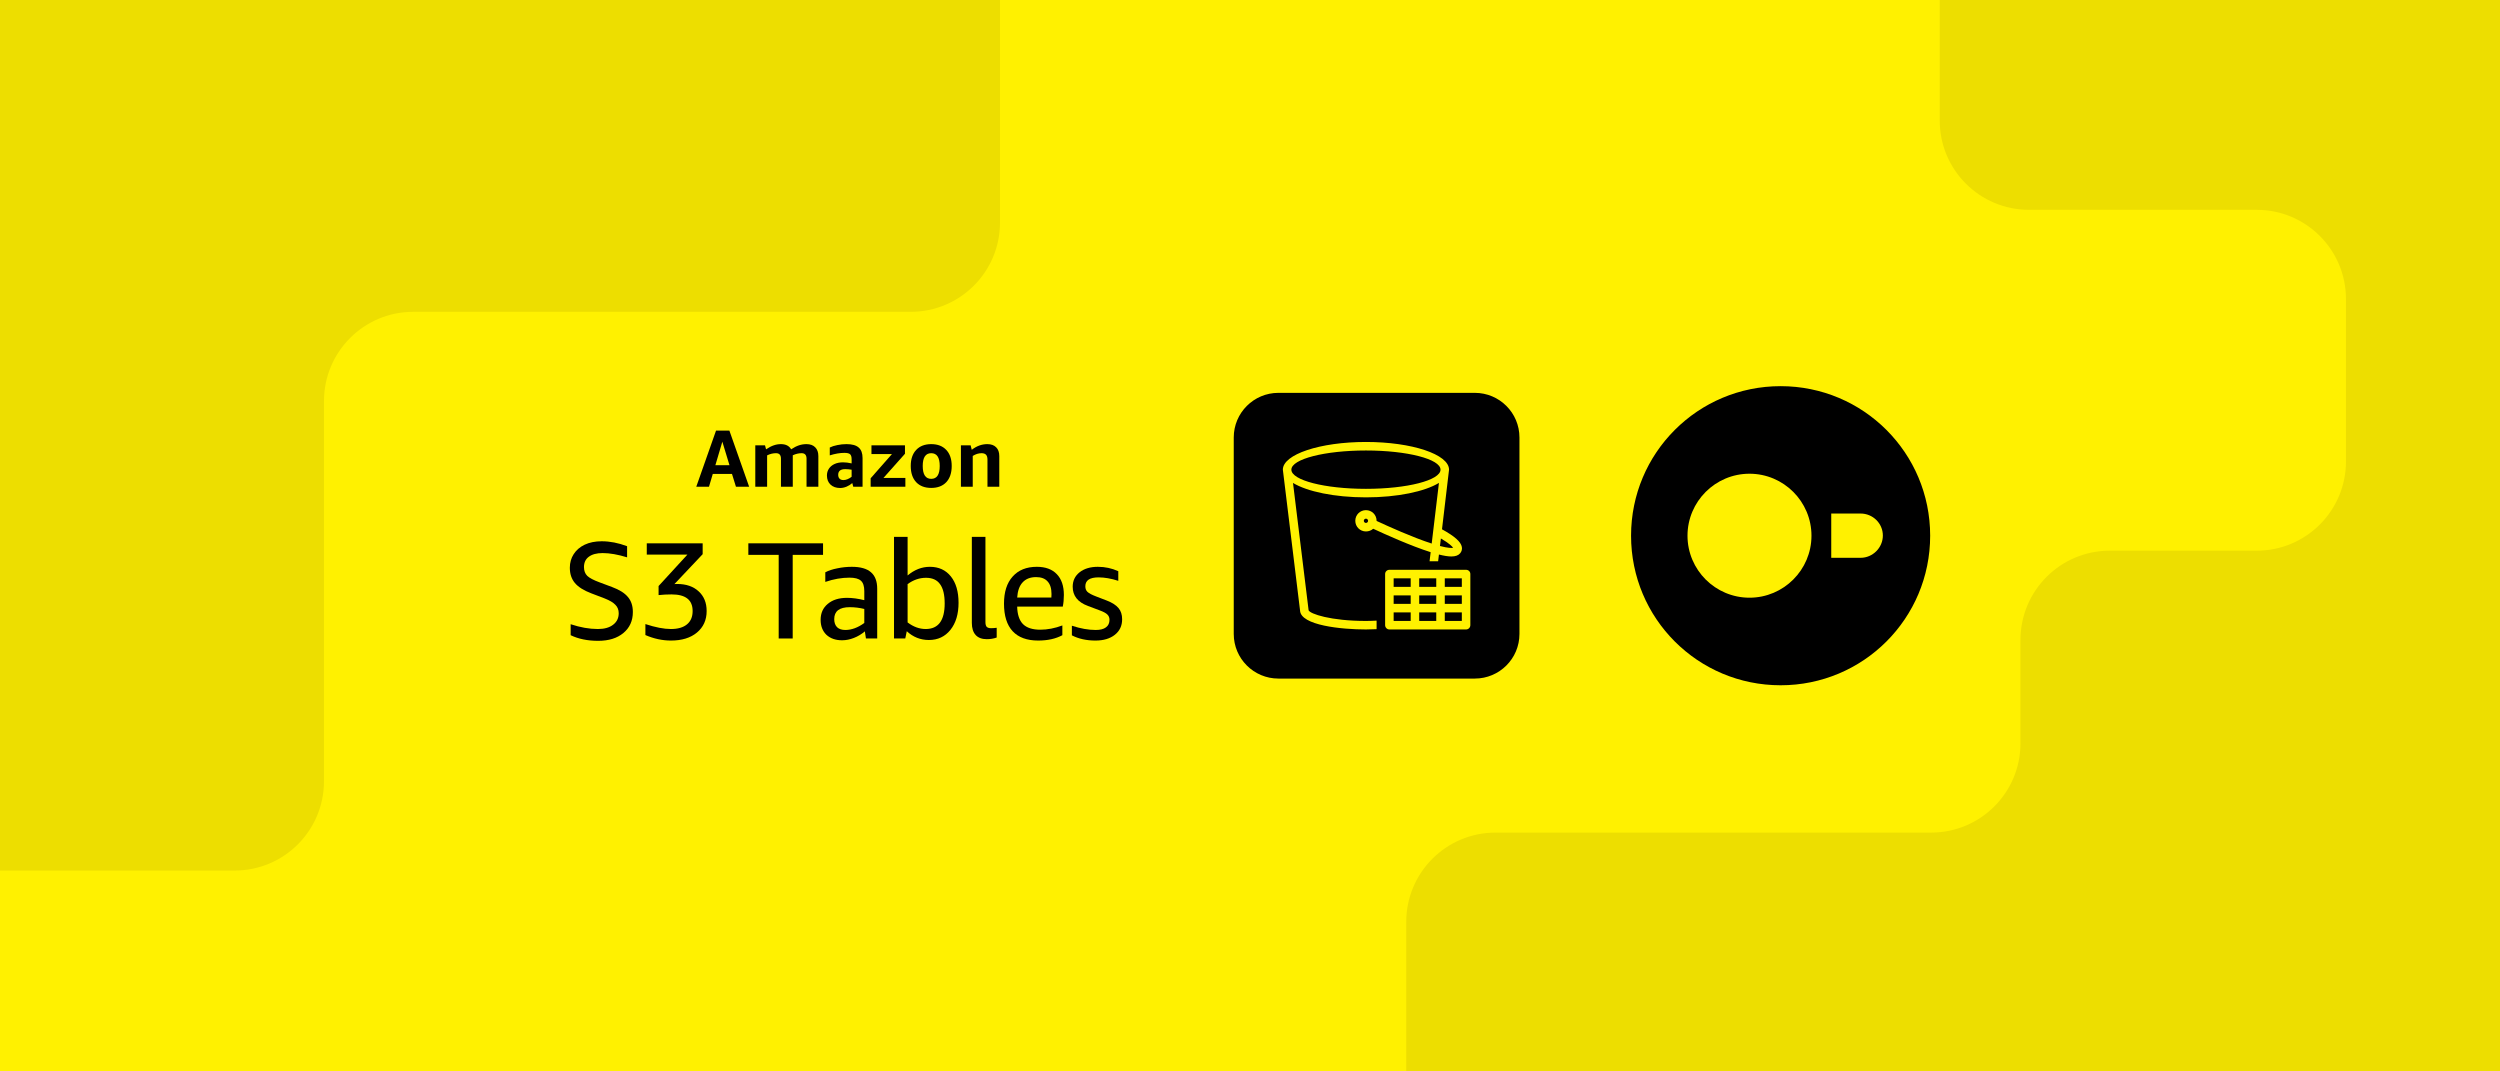 <svg xmlns="http://www.w3.org/2000/svg" width="560" height="240" fill="none" viewBox="0 0 560 240"><rect x="0" y="0" width="560" height="240" fill="#808080" stroke="none"/><g clip-path="url(#clip0_5552_17119)"><rect width="560" height="240" fill="#FFF100"/><g clip-path="url(#clip1_5552_17119)"><rect width="560" height="240" fill="#FFF100"/><path fill="#EDDE00" d="M224 49.847L224 -1C224 -12.046 215.046 -21 204 -21L-26 -21C-37.046 -21 -46 -12.046 -46 -1L-46 175C-46 186.046 -37.046 195 -26 195L52.571 195C63.617 195 72.571 186.046 72.571 175L72.571 89.847C72.571 78.801 81.526 69.847 92.571 69.847L204 69.847C215.046 69.847 224 60.893 224 49.847Z"/><path fill="#EDDE00" d="M472.584 123.352L505.5 123.352C516.546 123.352 525.5 114.397 525.5 103.352L525.5 67C525.5 55.954 516.546 47 505.5 47L454.5 47C443.454 47 434.5 38.046 434.5 27L434.5 -34C434.5 -45.046 443.454 -54 454.5 -54L583 -54C594.046 -54 603 -45.046 603 -34L603 241.5C603 252.546 594.046 261.5 583 261.5L335 261.5C323.954 261.5 315 252.546 315 241.5L315 206.5C315 195.454 323.954 186.5 335 186.5L432.584 186.5C443.629 186.5 452.584 177.546 452.584 166.5L452.584 143.352C452.584 132.306 461.538 123.352 472.584 123.352Z"/></g><path fill="#000" d="M164.852 109.022L163.963 106.157H159.666L158.813 109.022H155.966L160.391 96.456H163.383L167.807 109.022H164.852ZM160.246 104.199H163.401L161.805 98.94L160.246 104.199Z"/><path fill="#000" d="M180.665 109.022V102.748C180.665 101.926 180.296 101.515 179.558 101.515C178.906 101.515 178.247 101.672 177.582 101.986V109.022H174.934V102.748C174.934 101.926 174.566 101.515 173.828 101.515C173.151 101.515 172.486 101.678 171.834 102.004V109.022H169.186V99.756H171.362L171.598 100.644C172.239 100.221 172.813 99.925 173.321 99.756C173.84 99.575 174.372 99.484 174.916 99.484C176.004 99.484 176.772 99.871 177.219 100.644C177.836 100.233 178.416 99.937 178.96 99.756C179.504 99.575 180.066 99.484 180.646 99.484C181.493 99.484 182.146 99.72 182.605 100.191C183.076 100.662 183.312 101.321 183.312 102.168V109.022H180.665Z"/><path fill="#000" d="M191.127 109.022L190.91 108.206C190.535 108.544 190.1 108.816 189.604 109.022C189.121 109.215 188.649 109.312 188.19 109.312C187.295 109.312 186.576 109.058 186.032 108.55C185.5 108.043 185.234 107.366 185.234 106.52C185.234 105.939 185.379 105.432 185.669 104.996C185.959 104.549 186.376 104.199 186.92 103.945C187.464 103.691 188.105 103.564 188.843 103.564C189.423 103.564 190.064 103.642 190.765 103.8V102.893C190.765 102.337 190.65 101.956 190.42 101.75C190.191 101.545 189.767 101.442 189.151 101.442C188.16 101.442 187.066 101.63 185.869 102.004V100.245C186.316 100.016 186.878 99.834 187.555 99.701C188.232 99.556 188.921 99.484 189.622 99.484C190.868 99.484 191.774 99.738 192.342 100.245C192.923 100.741 193.213 101.527 193.213 102.603V109.022H191.127ZM188.933 107.535C189.236 107.535 189.544 107.469 189.858 107.336C190.184 107.203 190.487 107.021 190.765 106.792V105.214C190.233 105.129 189.755 105.087 189.332 105.087C188.28 105.087 187.755 105.51 187.755 106.356C187.755 106.731 187.857 107.021 188.063 107.227C188.268 107.432 188.559 107.535 188.933 107.535Z"/><path fill="#000" d="M195.024 109.022V107.136L199.793 101.714H195.206V99.756H202.713V101.642L197.889 107.064H202.803V109.022H195.024Z"/><path fill="#000" d="M208.595 109.294C207.157 109.294 206.032 108.865 205.222 108.007C204.412 107.136 204.007 105.927 204.007 104.38C204.007 102.845 204.412 101.648 205.222 100.789C206.032 99.919 207.157 99.484 208.595 99.484C210.034 99.484 211.158 99.919 211.968 100.789C212.778 101.648 213.183 102.845 213.183 104.38C213.183 105.927 212.778 107.136 211.968 108.007C211.158 108.865 210.034 109.294 208.595 109.294ZM208.595 107.263C209.865 107.263 210.499 106.302 210.499 104.38C210.499 102.47 209.865 101.515 208.595 101.515C207.326 101.515 206.691 102.47 206.691 104.38C206.691 106.302 207.326 107.263 208.595 107.263Z"/><path fill="#000" d="M221.193 109.022V102.947C221.193 102.452 221.085 102.089 220.867 101.859C220.649 101.63 220.317 101.515 219.87 101.515C219.205 101.515 218.546 101.72 217.893 102.131V109.022H215.246V99.756H217.422L217.675 100.753C218.763 99.907 219.924 99.484 221.157 99.484C222.015 99.484 222.674 99.72 223.134 100.191C223.605 100.65 223.841 101.309 223.841 102.168V109.022H221.193Z"/><path fill="#000" d="M132.44 132.902C130.759 132.266 129.538 131.497 128.78 130.595C128.021 129.693 127.642 128.554 127.642 127.181C127.642 126.032 127.929 125.017 128.503 124.135C129.077 123.233 129.897 122.526 130.964 122.013C132.051 121.5 133.322 121.244 134.778 121.244C136.624 121.244 138.52 121.613 140.469 122.351V124.843C138.397 124.207 136.572 123.889 134.993 123.889C133.66 123.889 132.625 124.166 131.886 124.72C131.169 125.253 130.81 126.022 130.81 127.027C130.81 127.847 131.056 128.503 131.548 128.995C132.04 129.467 132.953 129.949 134.286 130.441L137.085 131.487C138.746 132.102 139.935 132.851 140.653 133.732C141.391 134.594 141.76 135.711 141.76 137.085C141.76 139.054 141.053 140.623 139.638 141.792C138.244 142.96 136.357 143.545 133.978 143.545C131.62 143.545 129.569 143.125 127.826 142.284V139.823C129.979 140.541 132.01 140.9 133.917 140.9C135.373 140.9 136.511 140.582 137.331 139.946C138.172 139.31 138.592 138.449 138.592 137.362C138.592 136.603 138.346 135.978 137.854 135.486C137.382 134.973 136.572 134.491 135.424 134.04L132.44 132.902Z"/><path fill="#000" d="M151.06 130.841C151.162 130.82 151.265 130.81 151.367 130.81C151.47 130.81 151.572 130.81 151.675 130.81C153.705 130.81 155.315 131.364 156.504 132.471C157.694 133.558 158.288 135.024 158.288 136.87C158.288 138.88 157.56 140.489 156.104 141.699C154.669 142.889 152.731 143.483 150.291 143.483C148.363 143.483 146.456 143.073 144.569 142.253V139.792C146.804 140.53 148.712 140.9 150.291 140.9C151.849 140.9 153.049 140.551 153.89 139.854C154.73 139.156 155.151 138.162 155.151 136.87C155.151 134.389 153.582 133.148 150.444 133.148C149.46 133.148 148.486 133.199 147.522 133.302V131.272L153.982 124.228H144.877V121.705H157.396V124.135L151.06 130.841Z"/><path fill="#000" d="M174.427 143.022V124.289H167.629V121.705H184.362V124.289H177.564V143.022H174.427Z"/><path fill="#000" d="M193.972 143.022L193.726 141.422C192.988 142.058 192.167 142.55 191.265 142.899C190.383 143.248 189.502 143.422 188.62 143.422C187.164 143.422 185.995 143.012 185.113 142.191C184.252 141.351 183.821 140.233 183.821 138.839C183.821 137.342 184.354 136.152 185.421 135.27C186.487 134.368 187.923 133.917 189.727 133.917C190.917 133.917 192.209 134.091 193.603 134.44V132.41C193.603 131.302 193.347 130.523 192.834 130.072C192.342 129.621 191.491 129.395 190.281 129.395C188.538 129.395 186.733 129.713 184.867 130.349V128.196C185.605 127.806 186.508 127.509 187.574 127.304C188.64 127.078 189.717 126.965 190.804 126.965C192.752 126.965 194.187 127.375 195.11 128.196C196.033 128.995 196.494 130.226 196.494 131.887V143.022H193.972ZM189.358 141.115C190.753 141.115 192.167 140.592 193.603 139.546V136.409C192.537 136.142 191.45 136.009 190.342 136.009C188.025 136.009 186.867 136.901 186.867 138.685C186.867 139.464 187.082 140.069 187.512 140.5C187.943 140.91 188.558 141.115 189.358 141.115Z"/><path fill="#000" d="M200.258 143.022V120.26H203.303V128.903C204.841 127.611 206.502 126.965 208.286 126.965C210.275 126.965 211.844 127.683 212.992 129.118C214.141 130.554 214.715 132.523 214.715 135.024C214.715 137.547 214.11 139.567 212.9 141.084C211.69 142.602 210.08 143.36 208.071 143.36C206.184 143.36 204.533 142.704 203.118 141.392L202.78 143.022H200.258ZM207.425 129.426C205.969 129.426 204.595 129.898 203.303 130.841V139.423C204.595 140.407 205.948 140.9 207.363 140.9C210.193 140.9 211.608 138.992 211.608 135.178C211.608 133.23 211.26 131.784 210.562 130.841C209.886 129.898 208.84 129.426 207.425 129.426Z"/><path fill="#000" d="M223.26 142.807C222.583 143.053 221.845 143.176 221.045 143.176C219.958 143.176 219.128 142.868 218.554 142.253C217.98 141.617 217.692 140.715 217.692 139.546V120.26H220.738V139.362C220.738 139.833 220.83 140.182 221.015 140.407C221.22 140.612 221.548 140.715 221.999 140.715C222.409 140.715 222.829 140.684 223.26 140.623V142.807Z"/><path fill="#000" d="M227.848 135.886C227.889 137.649 228.32 138.951 229.14 139.792C229.981 140.633 231.273 141.053 233.016 141.053C234.636 141.053 236.287 140.735 237.968 140.1V142.284C236.492 143.083 234.687 143.483 232.554 143.483C230.032 143.483 228.125 142.786 226.833 141.392C225.541 139.997 224.895 137.936 224.895 135.209C224.895 132.605 225.541 130.585 226.833 129.149C228.125 127.693 229.929 126.965 232.247 126.965C234.195 126.965 235.692 127.519 236.738 128.626C237.784 129.713 238.306 131.261 238.306 133.271C238.306 134.235 238.224 135.106 238.06 135.886H227.848ZM232.093 129.272C230.801 129.272 229.796 129.662 229.078 130.441C228.361 131.2 227.951 132.338 227.848 133.855H235.507C235.528 133.691 235.538 133.425 235.538 133.056C235.538 131.805 235.241 130.861 234.646 130.226C234.072 129.59 233.221 129.272 232.093 129.272Z"/><path fill="#000" d="M248.528 138.839C248.528 138.346 248.364 137.947 248.036 137.639C247.728 137.331 247.154 137.024 246.313 136.716L243.699 135.732C241.422 134.891 240.284 133.456 240.284 131.425C240.284 130.092 240.797 129.016 241.822 128.196C242.868 127.375 244.232 126.965 245.913 126.965C247.533 126.965 249.061 127.293 250.497 127.95V130.103C248.897 129.59 247.421 129.334 246.067 129.334C244.098 129.334 243.114 130 243.114 131.333C243.114 131.866 243.278 132.287 243.606 132.594C243.934 132.902 244.58 133.24 245.544 133.609L247.944 134.532C249.153 135.004 250.025 135.568 250.558 136.224C251.091 136.86 251.358 137.69 251.358 138.716C251.358 140.172 250.814 141.33 249.728 142.191C248.641 143.053 247.195 143.483 245.39 143.483C243.36 143.483 241.597 143.094 240.1 142.314V140.161C242.027 140.797 243.811 141.115 245.452 141.115C246.457 141.115 247.216 140.92 247.728 140.53C248.261 140.141 248.528 139.577 248.528 138.839Z"/><path fill="#000" d="M276.358 98C276.358 92.477 280.836 88 286.358 88H330.358C335.881 88 340.358 92.477 340.358 98V142C340.358 147.523 335.881 152 330.358 152H286.358C280.836 152 276.358 147.523 276.358 142V98Z"/><path fill="#FFF100" d="M328.404 127.636H311.222C310.697 127.636 310.267 128.051 310.267 128.576V140.03C310.267 140.557 310.695 141 311.222 141H328.404C328.931 141 329.358 140.557 329.358 140.03V128.576C329.358 128.048 328.931 127.636 328.404 127.636ZM315.995 139.091H312.177V137.182H315.995V139.091ZM315.995 135.273H312.177V133.364H315.995V135.273ZM315.995 131.455H312.177V129.545H315.995V131.455ZM321.722 139.091H317.904V137.182H321.722V139.091ZM321.722 135.273H317.904V133.364H321.722V135.273ZM321.722 131.455H317.904V129.545H321.722V131.455ZM327.449 139.091H323.631V137.182H327.449V139.091ZM327.449 135.273H323.631V133.364H327.449V135.273ZM327.449 131.455H323.631V129.545H327.449V131.455ZM327.453 122.516C327.236 121.358 325.862 120.137 323.007 118.56L324.586 105.205C324.586 101.778 316.252 99 305.972 99C295.692 99 287.358 101.778 287.358 105.205L291.212 136.757C291.336 140.092 300.513 141 305.972 141C306.709 141 307.517 140.966 308.358 140.93V139.022C307.597 139.055 306.807 139.091 305.972 139.091C298.063 139.091 293.411 137.502 293.12 136.689C293.12 136.651 293.118 136.612 293.114 136.575L289.632 108.177C292.791 110.103 298.923 111.409 305.972 111.409C313.028 111.409 319.166 110.1 322.322 108.171L320.7 121.756C316.431 120.374 310.927 117.887 308.387 116.702C308.388 116.682 308.358 116.679 308.358 116.659C308.358 115.324 307.288 114.273 305.972 114.273C304.656 114.273 303.586 115.324 303.586 116.659C303.586 117.994 304.656 119.045 305.972 119.045C306.584 119.045 307.171 118.824 307.594 118.439C310.243 119.674 316.05 122.296 320.466 123.688L320.221 125.727H322.14L322.321 124.215C323.448 124.499 324.37 124.65 325.096 124.649C326.041 124.649 326.677 124.408 327.083 123.925C327.417 123.527 327.548 123.027 327.453 122.516ZM305.972 117.136C305.709 117.136 305.495 116.922 305.495 116.659C305.495 116.396 305.709 116.182 305.972 116.182C306.235 116.182 306.449 116.396 306.449 116.659C306.449 116.922 306.235 117.136 305.972 117.136ZM305.972 109.5C296.746 109.5 289.267 107.577 289.267 105.205C289.267 102.832 296.746 100.909 305.972 100.909C315.198 100.909 322.677 102.832 322.677 105.205C322.677 107.577 315.198 109.5 305.972 109.5ZM322.553 122.305L322.758 120.616C324.707 121.756 325.317 122.428 325.498 122.71C325.199 122.766 324.398 122.789 322.553 122.305Z"/><path fill="#000" d="M398.858 153.5C380.325 153.5 365.358 138.533 365.358 120C365.358 101.467 380.325 86.5 398.858 86.5C417.392 86.5 432.358 101.467 432.358 120C432.358 138.533 417.392 153.5 398.858 153.5Z"/><path fill="#FFF100" d="M416.771 115.031H410.199V124.949H416.771C419.496 124.949 421.76 122.684 421.76 119.96C421.76 117.215 419.496 115.031 416.771 115.031Z"/><path fill="#FFF100" d="M378 120C378 127.654 384.231 133.885 391.885 133.885C399.539 133.885 405.77 127.654 405.77 120C405.77 112.346 399.539 106.115 391.885 106.115C384.231 106.115 378 112.346 378 120Z"/></g><defs><clipPath id="clip0_5552_17119"><rect width="560" height="240" fill="#fff"/></clipPath><clipPath id="clip1_5552_17119"><rect width="560" height="240" fill="#fff"/></clipPath></defs></svg>